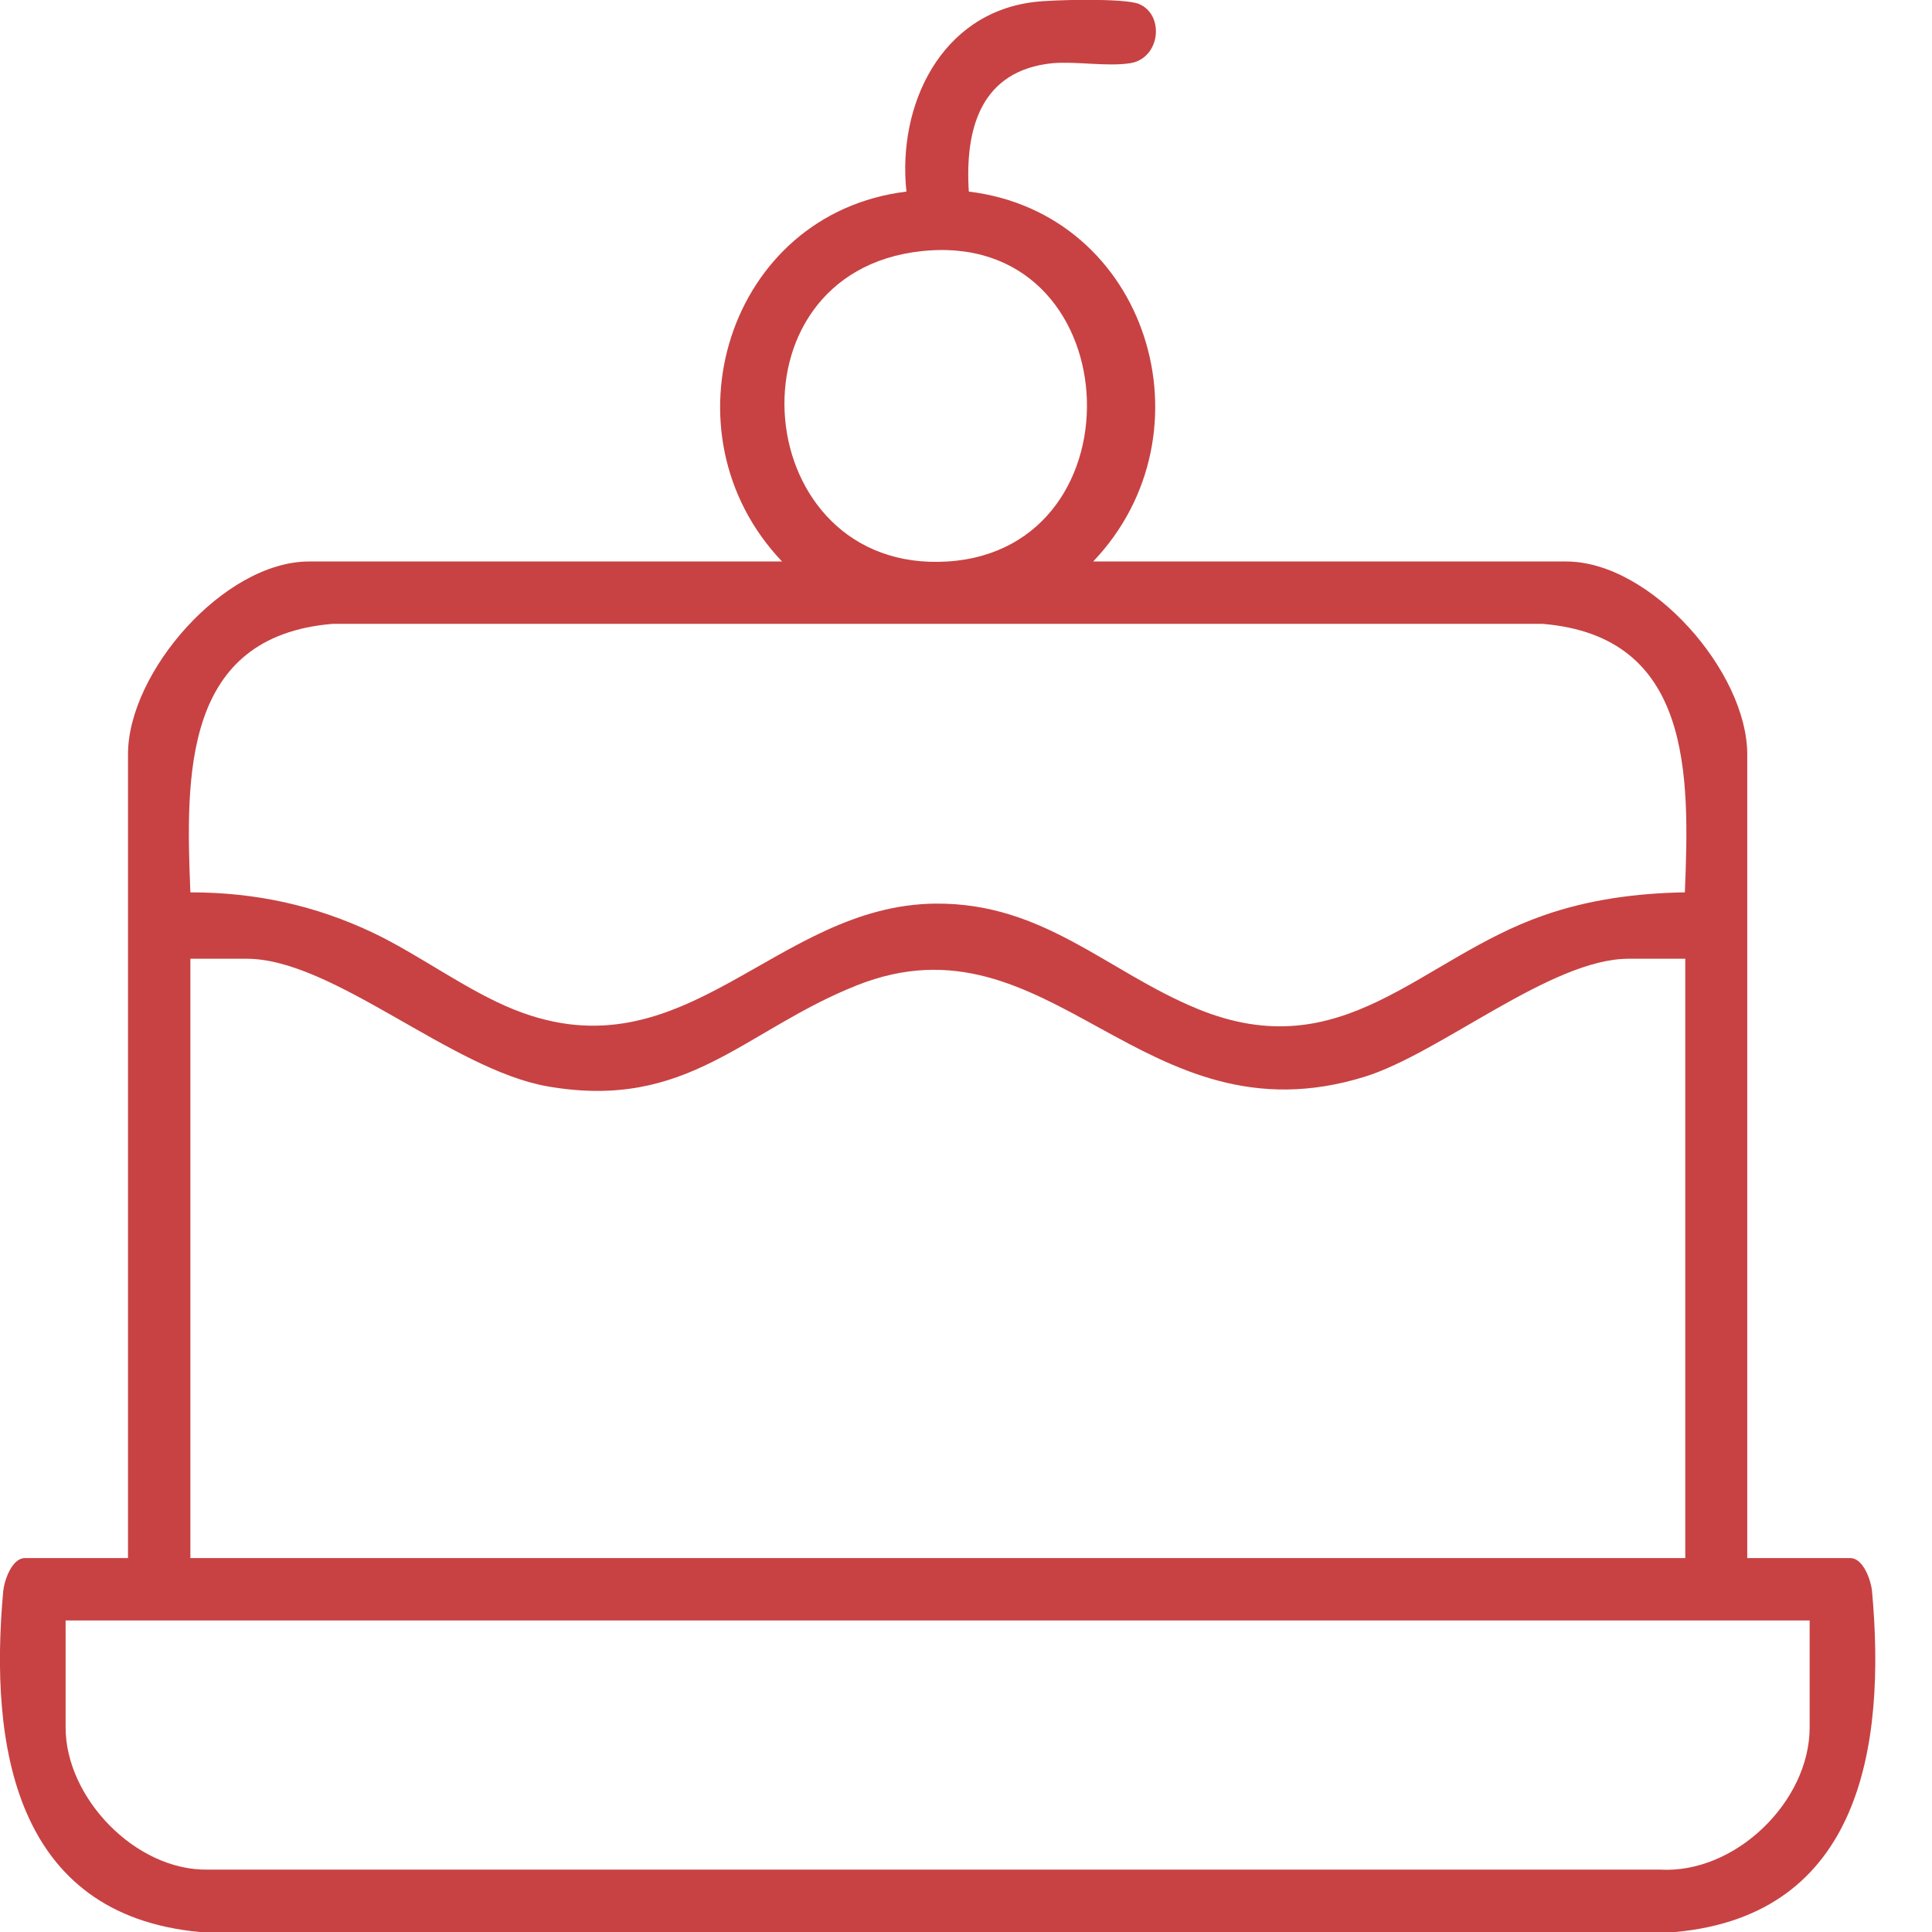 <svg width="48" height="48" viewBox="0 0 48 48" fill="none" xmlns="http://www.w3.org/2000/svg">
<g clip-path="url(#clip0_6441_27536)">
<path d="M19.43 13.95C16.39 10.76 18.08 5.3 22.52 4.76C22.29 2.62 23.37 0.33 25.69 0.05C26.16 -0.01 27.95 -0.05 28.3 0.1C28.94 0.37 28.83 1.45 28.08 1.57C27.5 1.66 26.76 1.52 26.15 1.57C24.37 1.75 23.97 3.19 24.07 4.76C28.52 5.3 30.2 10.76 27.16 13.95H38.91C41.02 13.95 43.41 16.7 43.41 18.74V38.71H45.97C46.29 38.71 46.48 39.25 46.51 39.53C46.86 43.38 46.23 47.57 41.63 48H4.96C0.36 47.57 -0.27 43.38 0.08 39.53C0.11 39.25 0.3 38.71 0.62 38.71H3.18V18.74C3.18 16.7 5.57 13.95 7.68 13.95H19.43ZM22.89 6.24C17.92 6.78 18.62 14.26 23.54 13.95C28.46 13.64 28.05 5.68 22.89 6.24ZM41.86 22.17C41.98 19.25 42.04 15.81 38.33 15.5H8.26C4.55 15.81 4.61 19.25 4.73 22.17C6.34 22.17 7.83 22.49 9.28 23.18C10.43 23.73 11.61 24.62 12.79 25.09C17.04 26.78 19.26 22.48 23.25 22.45C25.93 22.43 27.49 24.13 29.74 25.06C33.38 26.56 35.27 23.82 38.33 22.75C39.46 22.35 40.66 22.19 41.86 22.17ZM41.86 23.82H40.46C38.54 23.82 35.8 26.16 33.91 26.75C28.37 28.47 26.1 22.57 21.29 24.48C18.47 25.6 17.09 27.6 13.6 26.99C11.21 26.57 8.27 23.82 6.13 23.82H4.73V38.71H41.87V23.82H41.86ZM44.96 40.26H1.63V42.92C1.63 44.67 3.37 46.48 5.16 46.45H41.24C43.11 46.56 44.96 44.76 44.96 42.92V40.26Z" fill="#C84243"/>
</g>
<defs>
<clipPath id="clip0_6441_27536">
<rect width="48" height="48" fill="white"/>
</clipPath>
</defs>
</svg>
